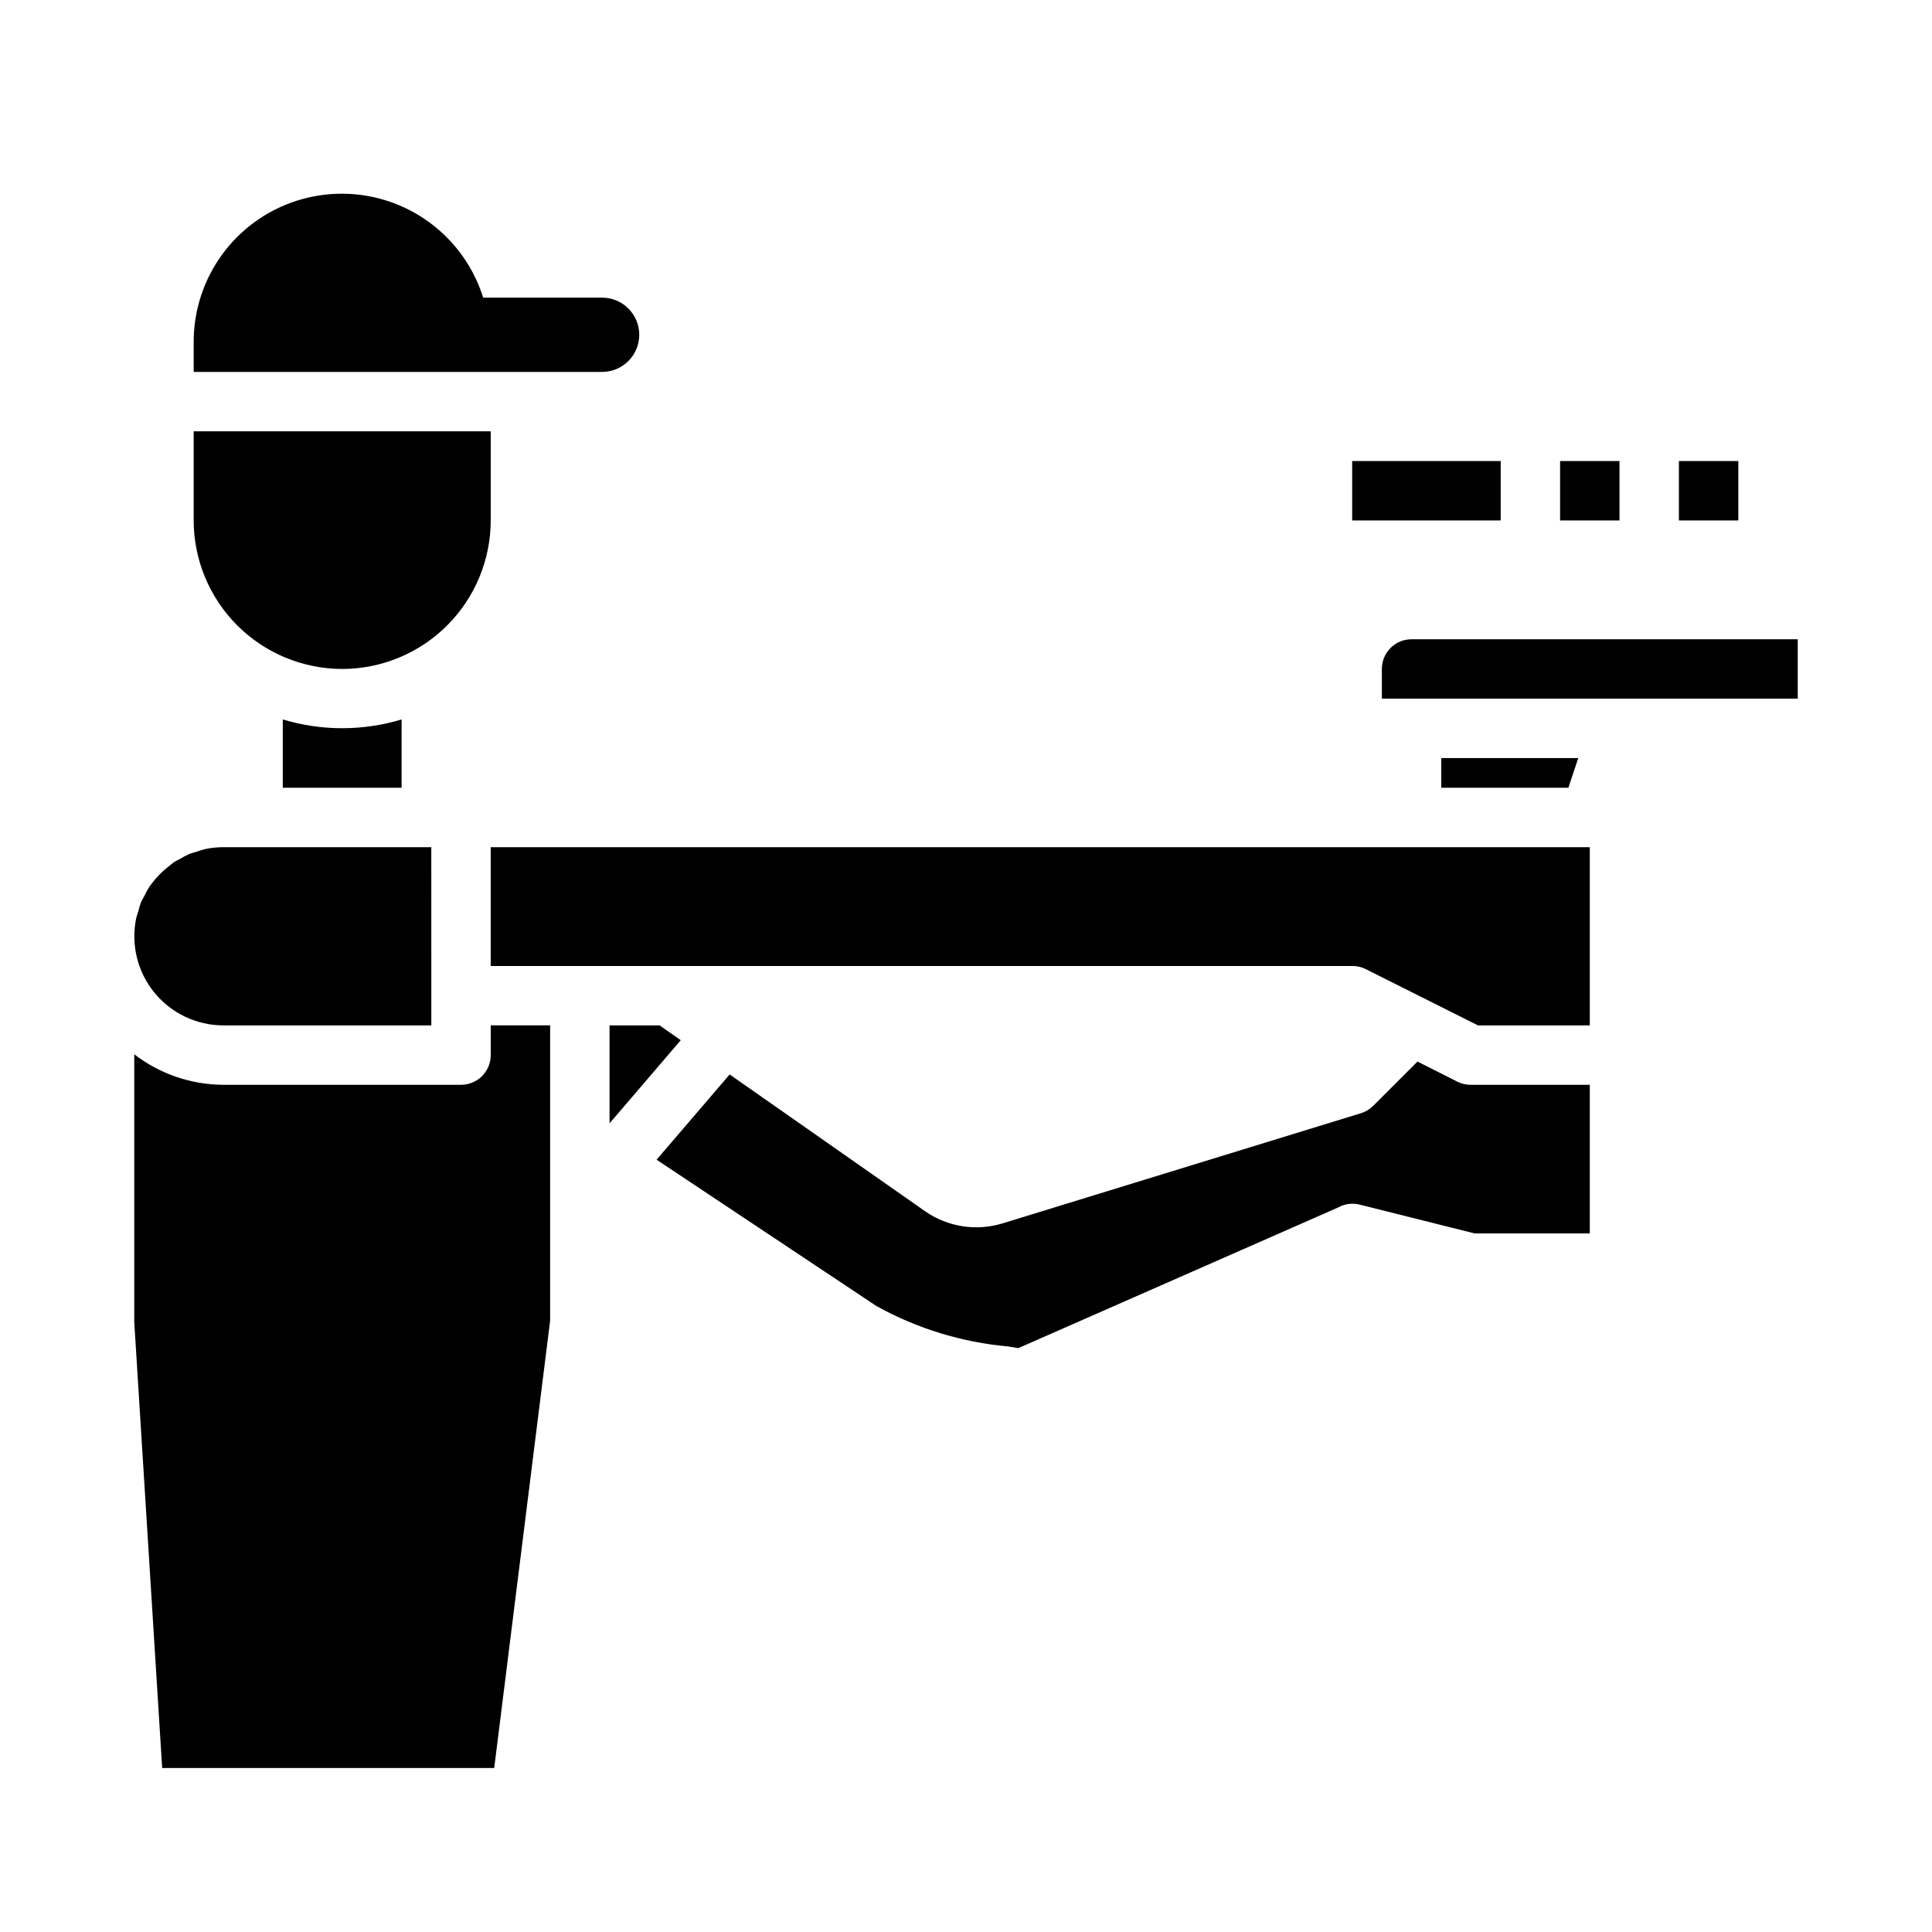 <?xml version="1.0" encoding="UTF-8"?>
<!-- Uploaded to: SVG Repo, www.svgrepo.com, Generator: SVG Repo Mixer Tools -->
<svg fill="#000000" width="800px" height="800px" version="1.1" viewBox="144 144 512 512" xmlns="http://www.w3.org/2000/svg">
 <g>
  <path d="m557.44 266.18h15.742v15.742h-15.742z"/>
  <path d="m588.93 266.18h15.742v15.742h-15.742z"/>
  <path d="m502.34 266.18h39.359v15.742h-39.359z"/>
  <path d="m274.05 423.61c0 2.09-0.832 4.09-2.305 5.566-1.477 1.477-3.481 2.309-5.566 2.309h-62.977c-8.547-0.031-16.844-2.867-23.617-8.078v71.051l7.391 118.08h87.996l14.82-118.57v-78.234h-15.742z"/>
  <path d="m203.2 415.74h55.105l-0.004-47.23h-55.102c-1.57 0-3.137 0.156-4.676 0.473-0.816 0.199-1.621 0.445-2.41 0.73-0.66 0.211-1.355 0.355-1.992 0.621-0.879 0.402-1.734 0.855-2.559 1.363-0.496 0.285-1.039 0.504-1.512 0.828-0.473 0.324-0.789 0.629-1.148 0.93v-0.004c-1.91 1.449-3.59 3.172-4.992 5.117-0.086 0.133-0.211 0.242-0.301 0.379h0.004c-0.531 0.84-1.008 1.719-1.426 2.621-0.242 0.488-0.559 0.945-0.789 1.449-0.312 0.859-0.574 1.738-0.785 2.629-0.172 0.598-0.418 1.18-0.543 1.793-1.406 6.941 0.379 14.145 4.859 19.629 4.481 5.484 11.188 8.668 18.27 8.672z"/>
  <path d="m530.3 430.7-10.652-5.375-11.73 11.73 0.004-0.004c-0.906 0.914-2.023 1.586-3.254 1.961l-95.016 29.207c-6.953 2.121-14.492 0.938-20.465-3.207l-51.82-36.273-19.363 22.594 58.254 38.777h-0.004c10.785 5.984 22.703 9.637 34.988 10.723l2.613 0.441 84.703-37.25c1.75-1 3.82-1.281 5.773-0.789l30.465 7.637h30.512v-39.383h-31.488c-1.219 0.012-2.426-0.258-3.519-0.789z"/>
  <path d="m234.69 321.28c10.434-0.012 20.438-4.164 27.816-11.543s11.531-17.383 11.543-27.816v-23.617h-78.723v23.617c0.016 10.434 4.164 20.438 11.543 27.816 7.379 7.379 17.383 11.531 27.82 11.543z"/>
  <path d="m218.94 334.7v18.066h31.488v-18.105c-10.266 3.098-21.219 3.098-31.488 0z"/>
  <path d="m518.08 313.41c-4.348 0-7.871 3.523-7.871 7.871v7.871h110.21v-15.742z"/>
  <path d="m318.8 415.74h-13.262v25.953l18.867-22.023z"/>
  <path d="m525.95 344.89v7.871h33.688l2.621-7.871z"/>
  <path d="m297.66 368.51h-23.617v31.488h228.29c1.219-0.016 2.422 0.254 3.519 0.785l29.824 14.957h29.633v-47.23z"/>
  <path d="m274.05 242.56h29.52c5.434 0 9.84-4.406 9.84-9.84s-4.406-9.84-9.84-9.84h-31.527c-3.766-12.055-13.102-21.559-25.086-25.539-11.984-3.984-25.152-1.957-35.383 5.445-10.23 7.402-16.277 19.273-16.246 31.902v7.871z"/>
 </g>
</svg>